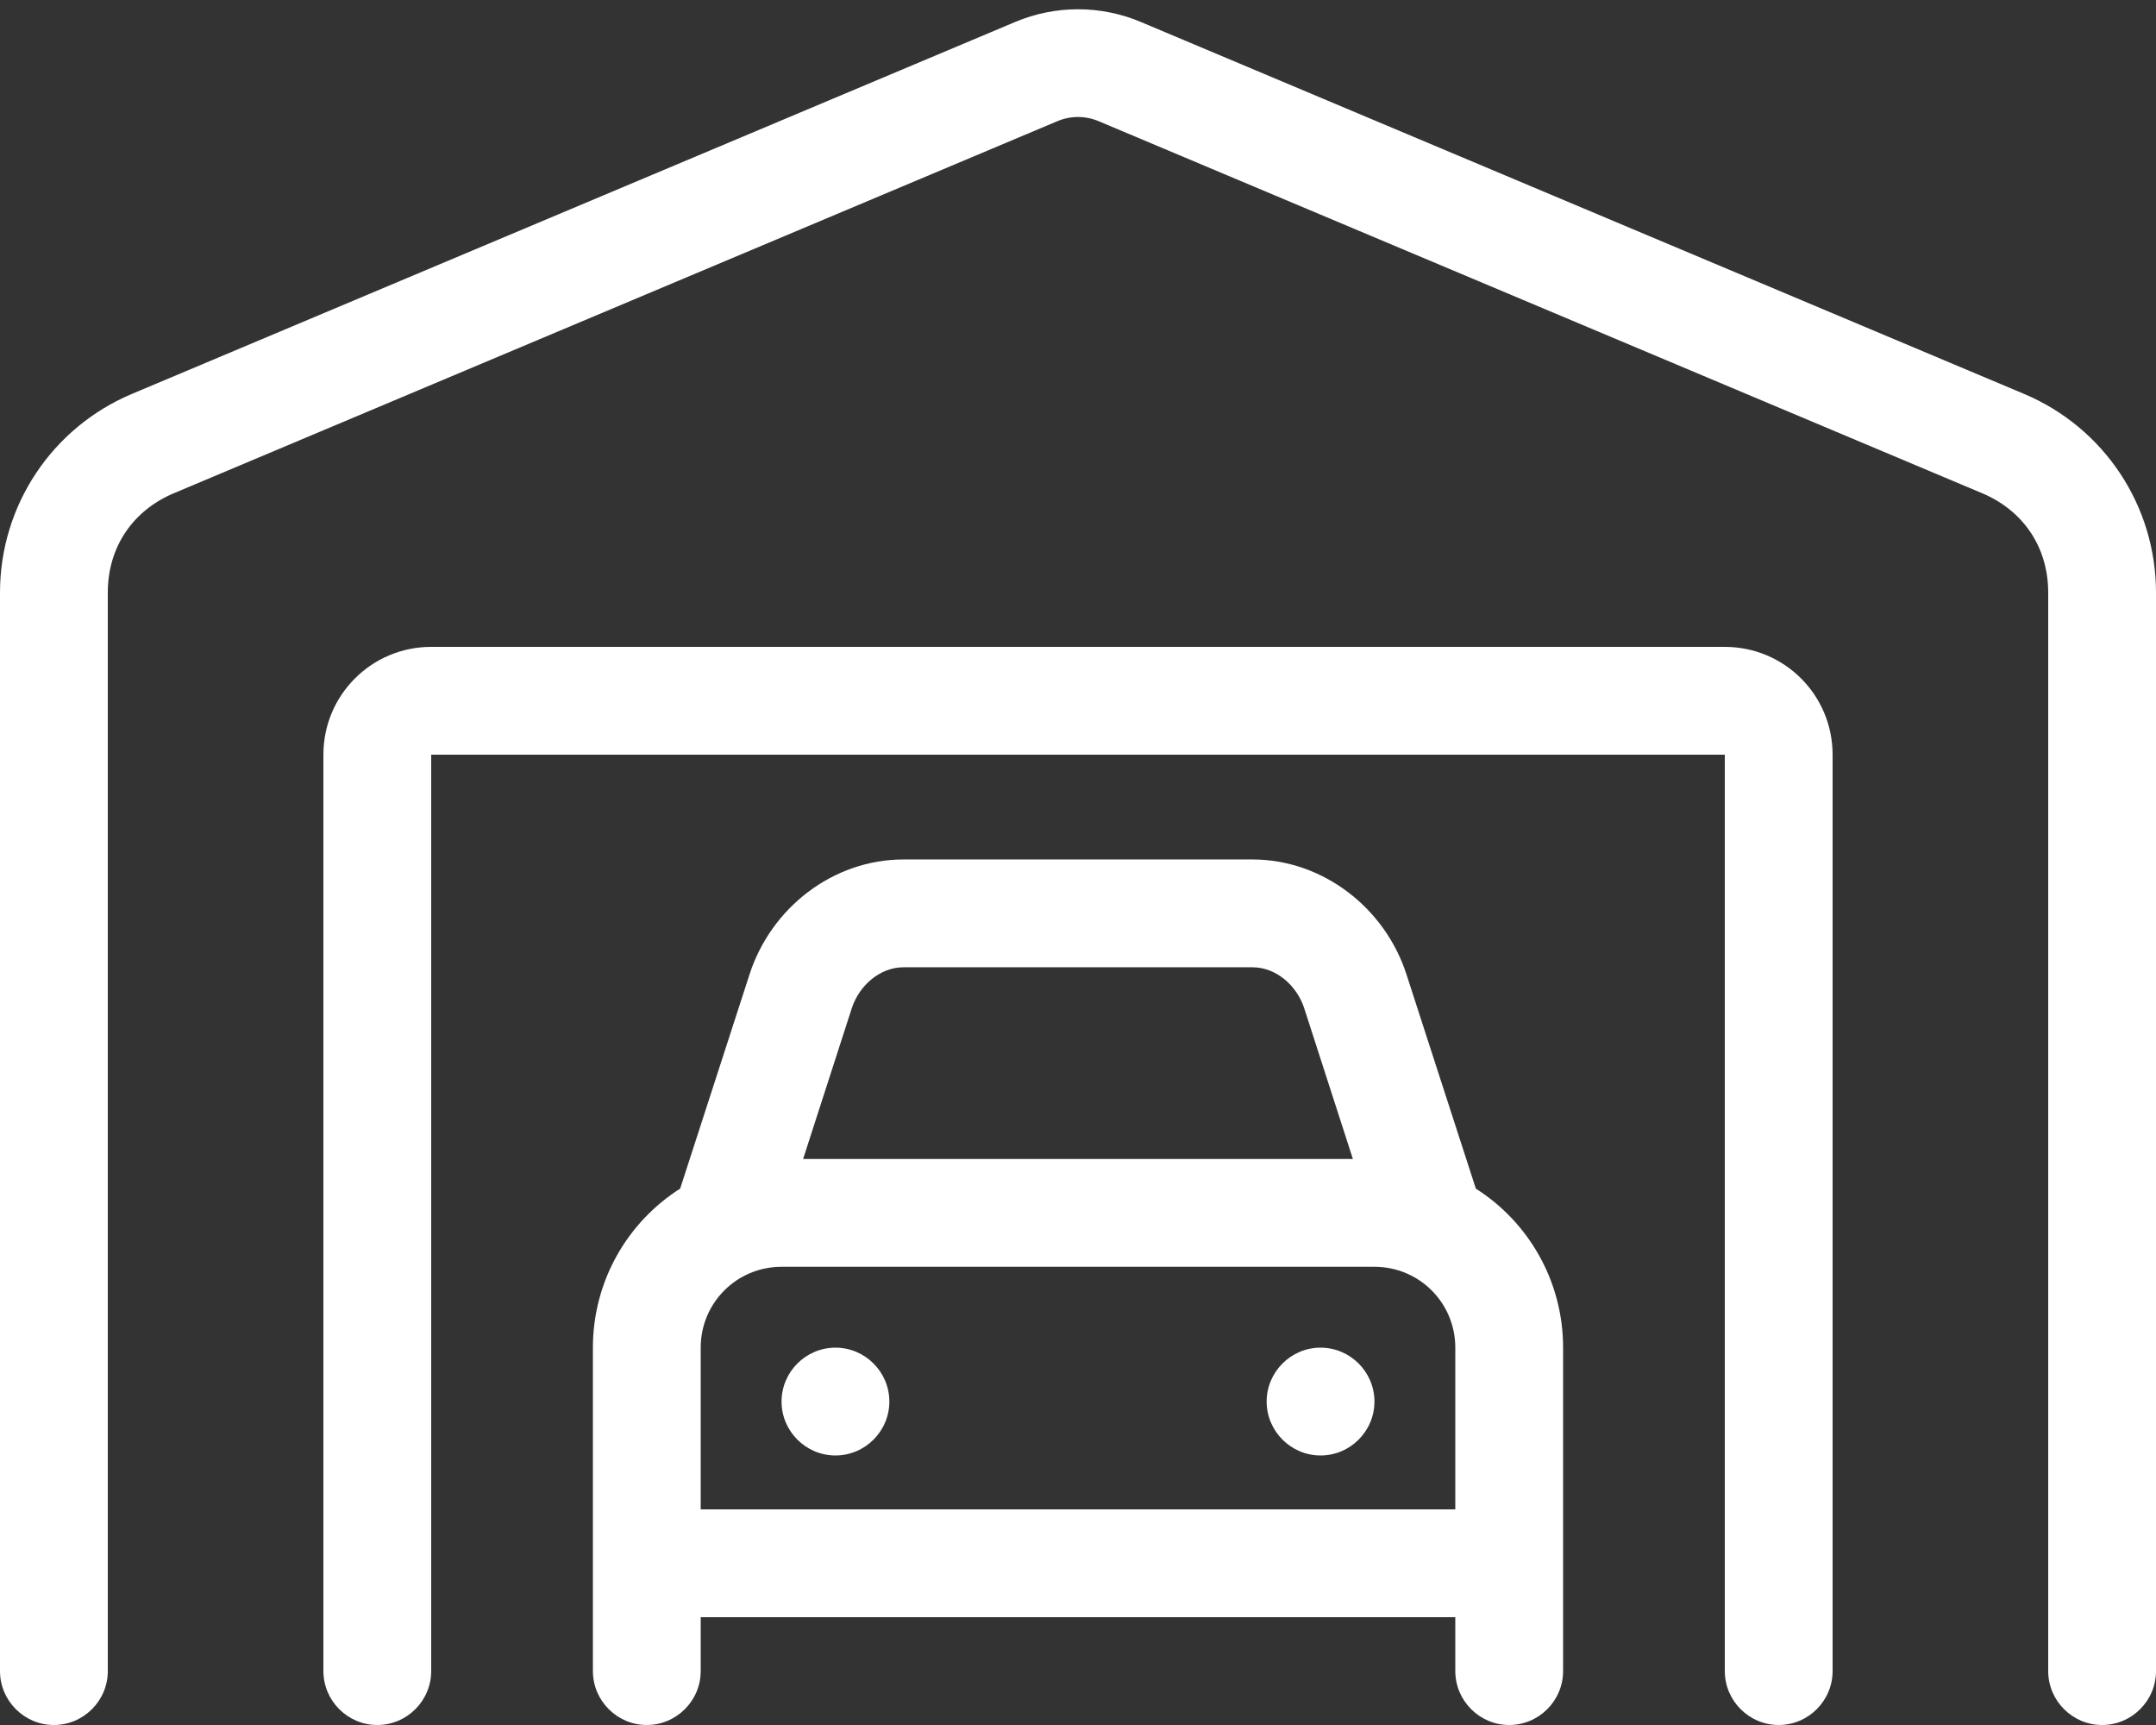 <?xml version="1.0" encoding="utf-8"?>
<!-- Generator: Adobe Illustrator 26.4.1, SVG Export Plug-In . SVG Version: 6.00 Build 0)  -->
<svg version="1.1" id="Ebene_1" xmlns="http://www.w3.org/2000/svg" xmlns:xlink="http://www.w3.org/1999/xlink" x="0px" y="0px"
	 viewBox="0 0 640 512" style="enable-background:new 0 0 640 512;" xml:space="preserve">
<rect x="0" y="0" width="640" height="512" fill="#333333" stroke="none"/>
<style type="text/css">
	.st0{fill:#FFFFFF;}
</style>
<path class="st0" d="M326.2,36c-4-1.7-8.4-1.7-12.4,0L51.6,146.4c-11.9,5-19.6,15.7-19.6,29.5V496c0,8.8-7.2,16-16,16
	c-8.8,0-16-7.2-16-16V175.9c0-25.8,15.4-49,39.2-59L301.4,6.5c11.9-5,25.3-5,37.2,0l262.2,110.4c23.8,10,39.2,33.2,39.2,59V496
	c0,8.8-7.2,16-16,16s-16-7.2-16-16V175.9c0-13.8-7.7-24.5-19.6-29.5L326.2,36z M96,224c0-17.7,14.3-32,32-32h384
	c17.7,0,32,14.3,32,32v272c0,8.8-7.2,16-16,16s-16-7.2-16-16V224H128v272c0,8.8-7.2,16-16,16s-16-7.2-16-16V224z M264,416
	c0,8.8-7.2,16-16,16c-8.8,0-16-7.2-16-16s7.2-16,16-16C256.8,400,264,407.2,264,416z M376,416c0-8.8,7.2-16,16-16s16,7.2,16,16
	s-7.2,16-16,16S376,424.8,376,416z M417.5,289.2l20.6,63.6c15.6,9.9,25.9,27.4,25.9,47.2v96c0,8.8-7.2,16-16,16s-16-7.2-16-16v-16
	H208v16c0,8.8-7.2,16-16,16s-16-7.2-16-16v-96c0-19.8,10.3-37.3,25.9-47.2l20.6-63.6c6.4-19.8,24.8-34.1,45.7-34.1h103.6
	C392.6,255.1,411.1,269.4,417.5,289.2L417.5,289.2z M238.4,344h163.2l-14.5-44.9c-2.2-6.6-8.3-12-15.3-12H268.2
	c-7,0-13.1,5.4-15.3,12L238.4,344z M208,448h224v-48c0-13.3-10.7-24-24-24H232c-13.3,0-24,10.7-24,24V448z"/>
</svg>
